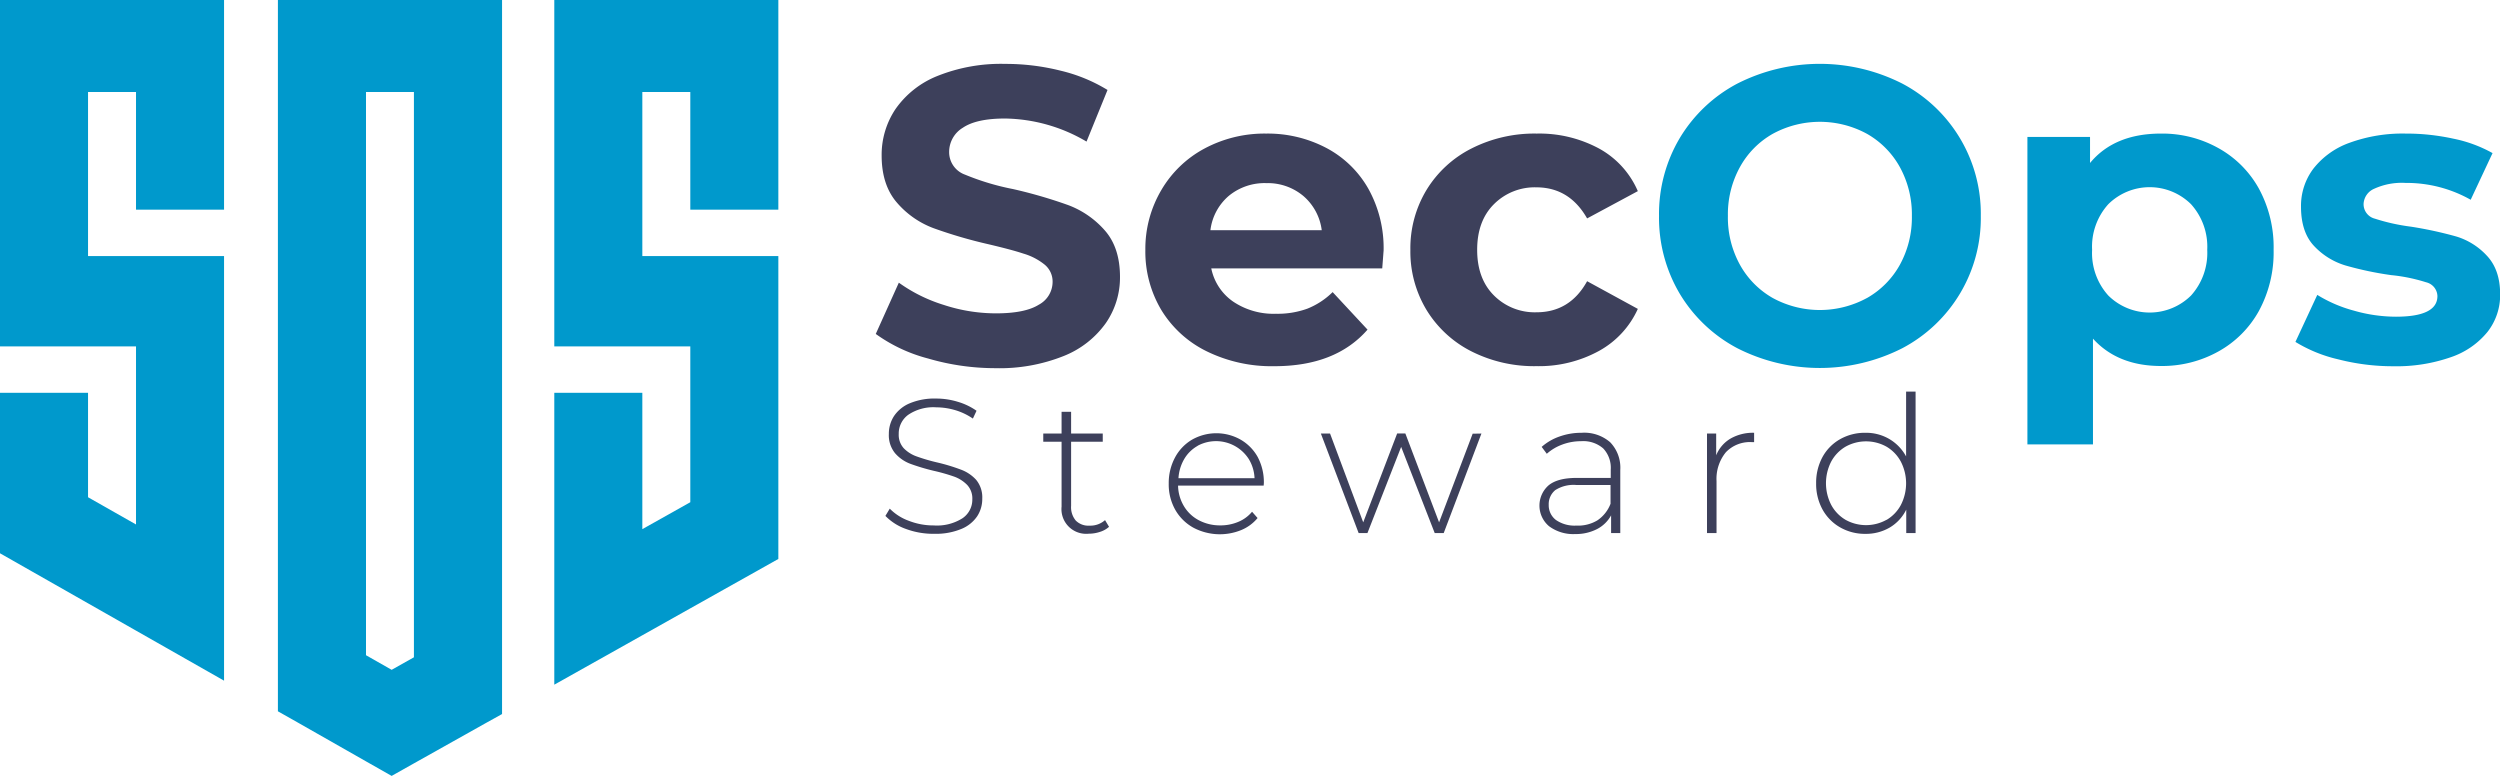 <?xml version="1.0" encoding="UTF-8" standalone="no"?>
<svg
   viewBox="0 0 492.97 153.01"
   version="1.1"
   id="svg4073"
   sodipodi:docname="SOS_Logo_Blue.svg"
   inkscape:version="1.1 (c68e22c387, 2021-05-23)"
   xmlns:inkscape="http://www.inkscape.org/namespaces/inkscape"
   xmlns:sodipodi="http://sodipodi.sourceforge.net/DTD/sodipodi-0.dtd"
   xmlns="http://www.w3.org/2000/svg"
   xmlns:svg="http://www.w3.org/2000/svg">
  <sodipodi:namedview
     id="namedview4075"
     pagecolor="#ffffff"
     bordercolor="#666666"
     borderopacity="1.0"
     inkscape:pageshadow="2"
     inkscape:pageopacity="0.0"
     inkscape:pagecheckerboard="0"
     showgrid="false"
     inkscape:zoom="2.943384"
     inkscape:cx="196.88223"
     inkscape:cy="43.487361"
     inkscape:window-width="3440"
     inkscape:window-height="1334"
     inkscape:window-x="-11"
     inkscape:window-y="-11"
     inkscape:window-maximized="1"
     inkscape:current-layer="Layer_1-2" />
  <defs
     id="defs4037">
    <style
       id="style4035">.cls-1{fill:#007e33;}.cls-2{fill:#c00;}.cls-3{fill:#f80;}.cls-4{fill:#3f4344;}.cls-5{fill:#09c;}</style>
  </defs>
  <g
     id="Layer_2"
     data-name="Layer 2">
    <g
       id="Layer_1-2"
       data-name="Layer 1">
      <polygon
         class="cls-1"
         points="126.66,125.27 109.3,135.01 109.3,77.45 126.66,77.45 126.66,104.34 136.12,99.03 136.12,68.31 109.3,68.31 109.3,0 153.48,0 153.48,41.34 136.12,41.34 136.12,18.14 126.66,18.14 126.66,50.49 153.48,50.49 153.48,110.22 136.12,119.96 "
         id="polygon4039"
         style="fill:#0099cc;fill-opacity:1" />
      <polygon
         class="cls-2"
         points="17.36,118.97 0,109.1 0,77.45 17.36,77.45 17.36,98.05 26.82,103.42 26.82,68.31 0,68.31 0,0 44.18,0 44.18,41.34 26.82,41.34 26.82,18.14 17.36,18.14 17.36,50.49 44.18,50.49 44.18,134.22 26.82,124.35 "
         id="polygon4041"
         style="fill:#0099cc;fill-opacity:1" />
      <path
         class="cls-3"
         d="m 54.8,0 v 140.26 l 3.91,2.21 13.46,7.66 5.06,2.87 4.39,-2.47 14.14,-7.93 3.24,-1.8 V 0 Z m 26.82,129.61 -4.39,2.47 -5.06,-2.88 V 18.14 h 9.45 z"
         id="path4043"
         style="fill:#0099cc;fill-opacity:1" />
      <path
         class="cls-4"
         d="m 183,70.69 a 31,31 0 0 1 -10.31,-4.84 l 4.55,-10.11 a 30.63,30.63 0 0 0 8.87,4.39 33.08,33.08 0 0 0 10.27,1.66 c 3.81,0 6.62,-0.56 8.45,-1.7 a 5.12,5.12 0 0 0 2.73,-4.51 4.31,4.31 0 0 0 -1.62,-3.44 12.09,12.09 0 0 0 -4.16,-2.14 c -1.68,-0.56 -4,-1.16 -6.83,-1.83 A 92.71,92.71 0 0 1 184.1,45 17.66,17.66 0 0 1 176.85,39.94 q -3,-3.48 -3,-9.27 a 16.19,16.19 0 0 1 2.73,-9.16 18.39,18.39 0 0 1 8.22,-6.51 33.65,33.65 0 0 1 13.46,-2.4 44.23,44.23 0 0 1 10.85,1.33 31.81,31.81 0 0 1 9.28,3.81 l -4.14,10.18 a 32.4,32.4 0 0 0 -16.07,-4.55 q -5.64,0 -8.32,1.82 a 5.57,5.57 0 0 0 -2.7,4.8 4.71,4.71 0 0 0 3.11,4.44 49.37,49.37 0 0 0 9.48,2.85 93.87,93.87 0 0 1 10.85,3.15 18,18 0 0 1 7.25,5 q 3,3.4 3,9.19 a 15.81,15.81 0 0 1 -2.78,9.07 18.59,18.59 0 0 1 -8.32,6.51 34,34 0 0 1 -13.5,2.4 A 47.18,47.18 0 0 1 183,70.69 Z"
         id="path4045"
         style="fill:#3d405b;fill-opacity:1" />
      <path
         class="cls-4"
         d="m 272.56,52.93 h -33.71 a 10.48,10.48 0 0 0 4.31,6.54 14.26,14.26 0 0 0 8.44,2.4 17.18,17.18 0 0 0 6.18,-1 15,15 0 0 0 5,-3.27 l 6.88,7.4 q -6.3,7.22 -18.39,7.21 A 29.07,29.07 0 0 1 237.94,69.27 21.54,21.54 0 0 1 229,61.13 22.48,22.48 0 0 1 225.85,49.28 22.79,22.79 0 0 1 229,37.48 a 21.7,21.7 0 0 1 8.53,-8.2 25.06,25.06 0 0 1 12.14,-2.94 24.8,24.8 0 0 1 11.84,2.82 20.51,20.51 0 0 1 8.32,8.07 24.05,24.05 0 0 1 3,12.22 c -0.02,0.16 -0.1,1.32 -0.27,3.48 z M 242.33,38.6 a 10.57,10.57 0 0 0 -3.65,6.79 h 21.95 a 10.64,10.64 0 0 0 -3.63,-6.75 10.93,10.93 0 0 0 -7.29,-2.53 11.11,11.11 0 0 0 -7.38,2.49 z"
         id="path4047"
         style="fill:#3d405b;fill-opacity:1" />
      <path
         class="cls-4"
         d="m 290.16,69.29 a 22,22 0 0 1 -8.86,-8.16 22.24,22.24 0 0 1 -3.19,-11.85 22.23,22.23 0 0 1 3.19,-11.84 22,22 0 0 1 8.86,-8.16 27.4,27.4 0 0 1 12.84,-2.94 24.82,24.82 0 0 1 12.3,2.94 17.44,17.44 0 0 1 7.66,8.41 l -10,5.38 q -3.48,-6.12 -10,-6.13 a 11.35,11.35 0 0 0 -8.37,3.32 q -3.31,3.3 -3.31,9 0,5.7 3.31,9 a 11.35,11.35 0 0 0 8.37,3.32 q 6.62,0 10,-6.13 l 10,5.46 a 17.81,17.81 0 0 1 -7.66,8.29 24.62,24.62 0 0 1 -12.3,3 27.4,27.4 0 0 1 -12.84,-2.91 z"
         id="path4049"
         style="fill:#3d405b;fill-opacity:1" />
      <path
         class="cls-5"
         d="m 342.59,68.67 a 29,29 0 0 1 -11.35,-10.73 29.34,29.34 0 0 1 -4.1,-15.37 29.3,29.3 0 0 1 4.1,-15.36 29,29 0 0 1 11.35,-10.73 35.91,35.91 0 0 1 32.51,0 29,29 0 0 1 15.49,26.09 29,29 0 0 1 -15.49,26.1 35.91,35.91 0 0 1 -32.51,0 z m 25.55,-9.9 a 17,17 0 0 0 6.51,-6.59 19.39,19.39 0 0 0 2.35,-9.61 19.37,19.37 0 0 0 -2.36,-9.6 17,17 0 0 0 -6.51,-6.59 19.41,19.41 0 0 0 -18.55,0 16.88,16.88 0 0 0 -6.5,6.59 19.27,19.27 0 0 0 -2.36,9.6 19.28,19.28 0 0 0 2.36,9.61 17,17 0 0 0 6.5,6.59 19.41,19.41 0 0 0 18.55,0 z"
         id="path4051" />
      <path
         class="cls-5"
         d="m 437.43,29.2 a 20.43,20.43 0 0 1 8,8 24.18,24.18 0 0 1 2.9,12.05 24.22,24.22 0 0 1 -2.9,12.06 20.43,20.43 0 0 1 -8,8 22.77,22.77 0 0 1 -11.31,2.86 q -8.52,0 -13.41,-5.39 V 87.63 H 399.78 V 27 h 12.35 v 5.14 q 4.8,-5.8 14,-5.8 a 22.66,22.66 0 0 1 11.3,2.86 z m -5.38,29.07 a 12.54,12.54 0 0 0 3.19,-9 12.51,12.51 0 0 0 -3.19,-9 11.59,11.59 0 0 0 -16.32,0 12.47,12.47 0 0 0 -3.19,9 12.49,12.49 0 0 0 3.19,9 11.59,11.59 0 0 0 16.32,0 z"
         id="path4053" />
      <path
         class="cls-5"
         d="m 461.08,70.86 a 28.29,28.29 0 0 1 -8.45,-3.44 l 4.31,-9.27 a 27,27 0 0 0 7.2,3.1 30.27,30.27 0 0 0 8.29,1.2 q 8.19,0 8.2,-4.06 a 2.88,2.88 0 0 0 -2.24,-2.73 33.42,33.42 0 0 0 -6.88,-1.41 65.6,65.6 0 0 1 -9,-1.9 14,14 0 0 1 -6.17,-3.81 q -2.61,-2.73 -2.61,-7.79 a 12.18,12.18 0 0 1 2.44,-7.49 15.78,15.78 0 0 1 7.12,-5.1 30.55,30.55 0 0 1 11.06,-1.82 43.39,43.39 0 0 1 9.4,1 26.52,26.52 0 0 1 7.75,2.85 l -4.31,9.2 a 25.71,25.71 0 0 0 -12.84,-3.32 13.09,13.09 0 0 0 -6.21,1.16 3.42,3.42 0 0 0 -2.07,3 2.94,2.94 0 0 0 2.23,2.89 39.31,39.31 0 0 0 7.13,1.58 77.12,77.12 0 0 1 8.94,1.94 13.54,13.54 0 0 1 6,3.77 q 2.63,2.78 2.63,7.65 a 11.77,11.77 0 0 1 -2.49,7.38 15.85,15.85 0 0 1 -7.25,5 32.41,32.41 0 0 1 -11.3,1.78 43.31,43.31 0 0 1 -10.88,-1.36 z"
         id="path4055" />
      <path
         class="cls-4"
         d="m 178.66,104.31 a 10.53,10.53 0 0 1 -4.07,-2.58 l 0.86,-1.43 a 10.09,10.09 0 0 0 3.74,2.39 13.35,13.35 0 0 0 4.95,0.92 9.37,9.37 0 0 0 5.67,-1.43 4.42,4.42 0 0 0 1.92,-3.72 3.91,3.91 0 0 0 -1,-2.82 6.84,6.84 0 0 0 -2.53,-1.64 36.48,36.48 0 0 0 -4.06,-1.16 41.06,41.06 0 0 1 -4.65,-1.39 7.48,7.48 0 0 1 -3,-2.09 5.59,5.59 0 0 1 -1.22,-3.78 6.44,6.44 0 0 1 1,-3.51 6.94,6.94 0 0 1 3.11,-2.54 12.59,12.59 0 0 1 5.2,-0.94 14.53,14.53 0 0 1 4.29,0.64 12.46,12.46 0 0 1 3.69,1.77 l -0.72,1.54 a 12.21,12.21 0 0 0 -3.47,-1.66 13.37,13.37 0 0 0 -3.75,-0.56 8.82,8.82 0 0 0 -5.52,1.47 4.56,4.56 0 0 0 -1.88,3.79 3.91,3.91 0 0 0 1,2.82 6.6,6.6 0 0 0 2.53,1.6 36,36 0 0 0 4.1,1.2 37,37 0 0 1 4.62,1.4 7.64,7.64 0 0 1 3,2 5.4,5.4 0 0 1 1.22,3.71 6.22,6.22 0 0 1 -1,3.49 6.92,6.92 0 0 1 -3.17,2.52 13.08,13.08 0 0 1 -5.27,0.94 15.46,15.46 0 0 1 -5.59,-0.95 z"
         id="path4057"
         style="fill:#3d405b;fill-opacity:1" />
      <path
         class="cls-4"
         d="m 218.69,103.88 a 4.76,4.76 0 0 1 -1.79,1 7,7 0 0 1 -2.23,0.36 4.87,4.87 0 0 1 -5.34,-5.34 V 87.11 h -3.61 v -1.62 h 3.61 V 81.2 h 1.88 v 4.29 h 6.24 v 1.62 h -6.24 v 12.63 a 4.1,4.1 0 0 0 0.92,2.91 3.5,3.5 0 0 0 2.72,1 4.35,4.35 0 0 0 3.05,-1.09 z"
         id="path4059"
         style="fill:#3d405b;fill-opacity:1" />
      <path
         class="cls-4"
         d="M 249.18,95.75 H 232.3 a 8.17,8.17 0 0 0 1.17,4.08 7.42,7.42 0 0 0 2.95,2.77 8.89,8.89 0 0 0 4.19,1 9,9 0 0 0 3.55,-0.69 7,7 0 0 0 2.73,-2 l 1.09,1.24 a 8.28,8.28 0 0 1 -3.22,2.37 11.15,11.15 0 0 1 -9.41,-0.45 9.28,9.28 0 0 1 -3.6,-3.54 10.18,10.18 0 0 1 -1.29,-5.15 10.62,10.62 0 0 1 1.22,-5.13 8.94,8.94 0 0 1 3.37,-3.55 9.71,9.71 0 0 1 9.6,0 9,9 0 0 1 3.35,3.41 10.64,10.64 0 0 1 1.22,5.12 z m -13,-7.84 a 7.06,7.06 0 0 0 -2.66,2.6 8.46,8.46 0 0 0 -1.14,3.78 h 15 a 7.86,7.86 0 0 0 -1.13,-3.76 7.67,7.67 0 0 0 -10.11,-2.62 z"
         id="path4061"
         style="fill:#3d405b;fill-opacity:1" />
      <path
         class="cls-4"
         d="m 292.12,85.49 -7.44,19.63 h -1.77 l -6.62,-17 -6.65,17 h -1.73 l -7.45,-19.63 h 1.81 l 6.54,17.51 6.69,-17.52 h 1.62 l 6.65,17.52 6.62,-17.48 z"
         id="path4063"
         style="fill:#3d405b;fill-opacity:1" />
      <path
         class="cls-4"
         d="m 317.5,87.2 a 7.21,7.21 0 0 1 2,5.47 v 12.45 h -1.81 v -3.5 a 6.58,6.58 0 0 1 -2.74,2.69 9.14,9.14 0 0 1 -4.33,1 8,8 0 0 1 -5.17,-1.55 5.32,5.32 0 0 1 -0.15,-8 c 1.17,-1 3,-1.52 5.59,-1.52 h 6.73 V 92.6 a 5.56,5.56 0 0 0 -1.49,-4.18 6,6 0 0 0 -4.38,-1.42 10.46,10.46 0 0 0 -3.74,0.68 9.44,9.44 0 0 0 -3,1.8 L 304,88.12 a 10.51,10.51 0 0 1 3.53,-2.05 12.83,12.83 0 0 1 4.33,-0.73 7.81,7.81 0 0 1 5.64,1.86 z m -2.5,15.4 a 6.92,6.92 0 0 0 2.58,-3.27 v -3.69 h -6.7 a 6.68,6.68 0 0 0 -4.19,1 3.56,3.56 0 0 0 -1.3,2.9 3.64,3.64 0 0 0 1.43,3 6.46,6.46 0 0 0 4,1.1 7.37,7.37 0 0 0 4.18,-1.04 z"
         id="path4065"
         style="fill:#3d405b;fill-opacity:1" />
      <path
         class="cls-4"
         d="m 341.23,86.49 a 8.85,8.85 0 0 1 4.66,-1.15 v 1.84 h -0.45 a 6.56,6.56 0 0 0 -5.12,2 8.28,8.28 0 0 0 -1.84,5.7 v 10.23 H 336.6 V 85.49 h 1.81 v 4.29 a 6.75,6.75 0 0 1 2.82,-3.29 z"
         id="path4067"
         style="fill:#3d405b;fill-opacity:1" />
      <path
         class="cls-4"
         d="m 377.73,77.22 v 27.9 h -1.84 v -4.63 a 8.37,8.37 0 0 1 -3.27,3.54 9.27,9.27 0 0 1 -4.77,1.24 9.81,9.81 0 0 1 -5,-1.28 9.11,9.11 0 0 1 -3.48,-3.54 10.47,10.47 0 0 1 -1.25,-5.15 10.6,10.6 0 0 1 1.25,-5.17 9,9 0 0 1 3.48,-3.53 9.9,9.9 0 0 1 5,-1.26 9.07,9.07 0 0 1 4.72,1.24 8.91,8.91 0 0 1 3.29,3.42 V 77.22 Z m -5.73,25.3 a 7.57,7.57 0 0 0 2.82,-2.93 9.35,9.35 0 0 0 0,-8.57 7.6,7.6 0 0 0 -2.82,-2.94 8.3,8.3 0 0 0 -8.08,0 7.6,7.6 0 0 0 -2.82,2.92 9.35,9.35 0 0 0 0,8.57 7.57,7.57 0 0 0 2.82,2.93 8.3,8.3 0 0 0 8.08,0 z"
         id="path4069"
         style="fill:#3d405b;fill-opacity:1" />
    </g>
  </g>
</svg>

